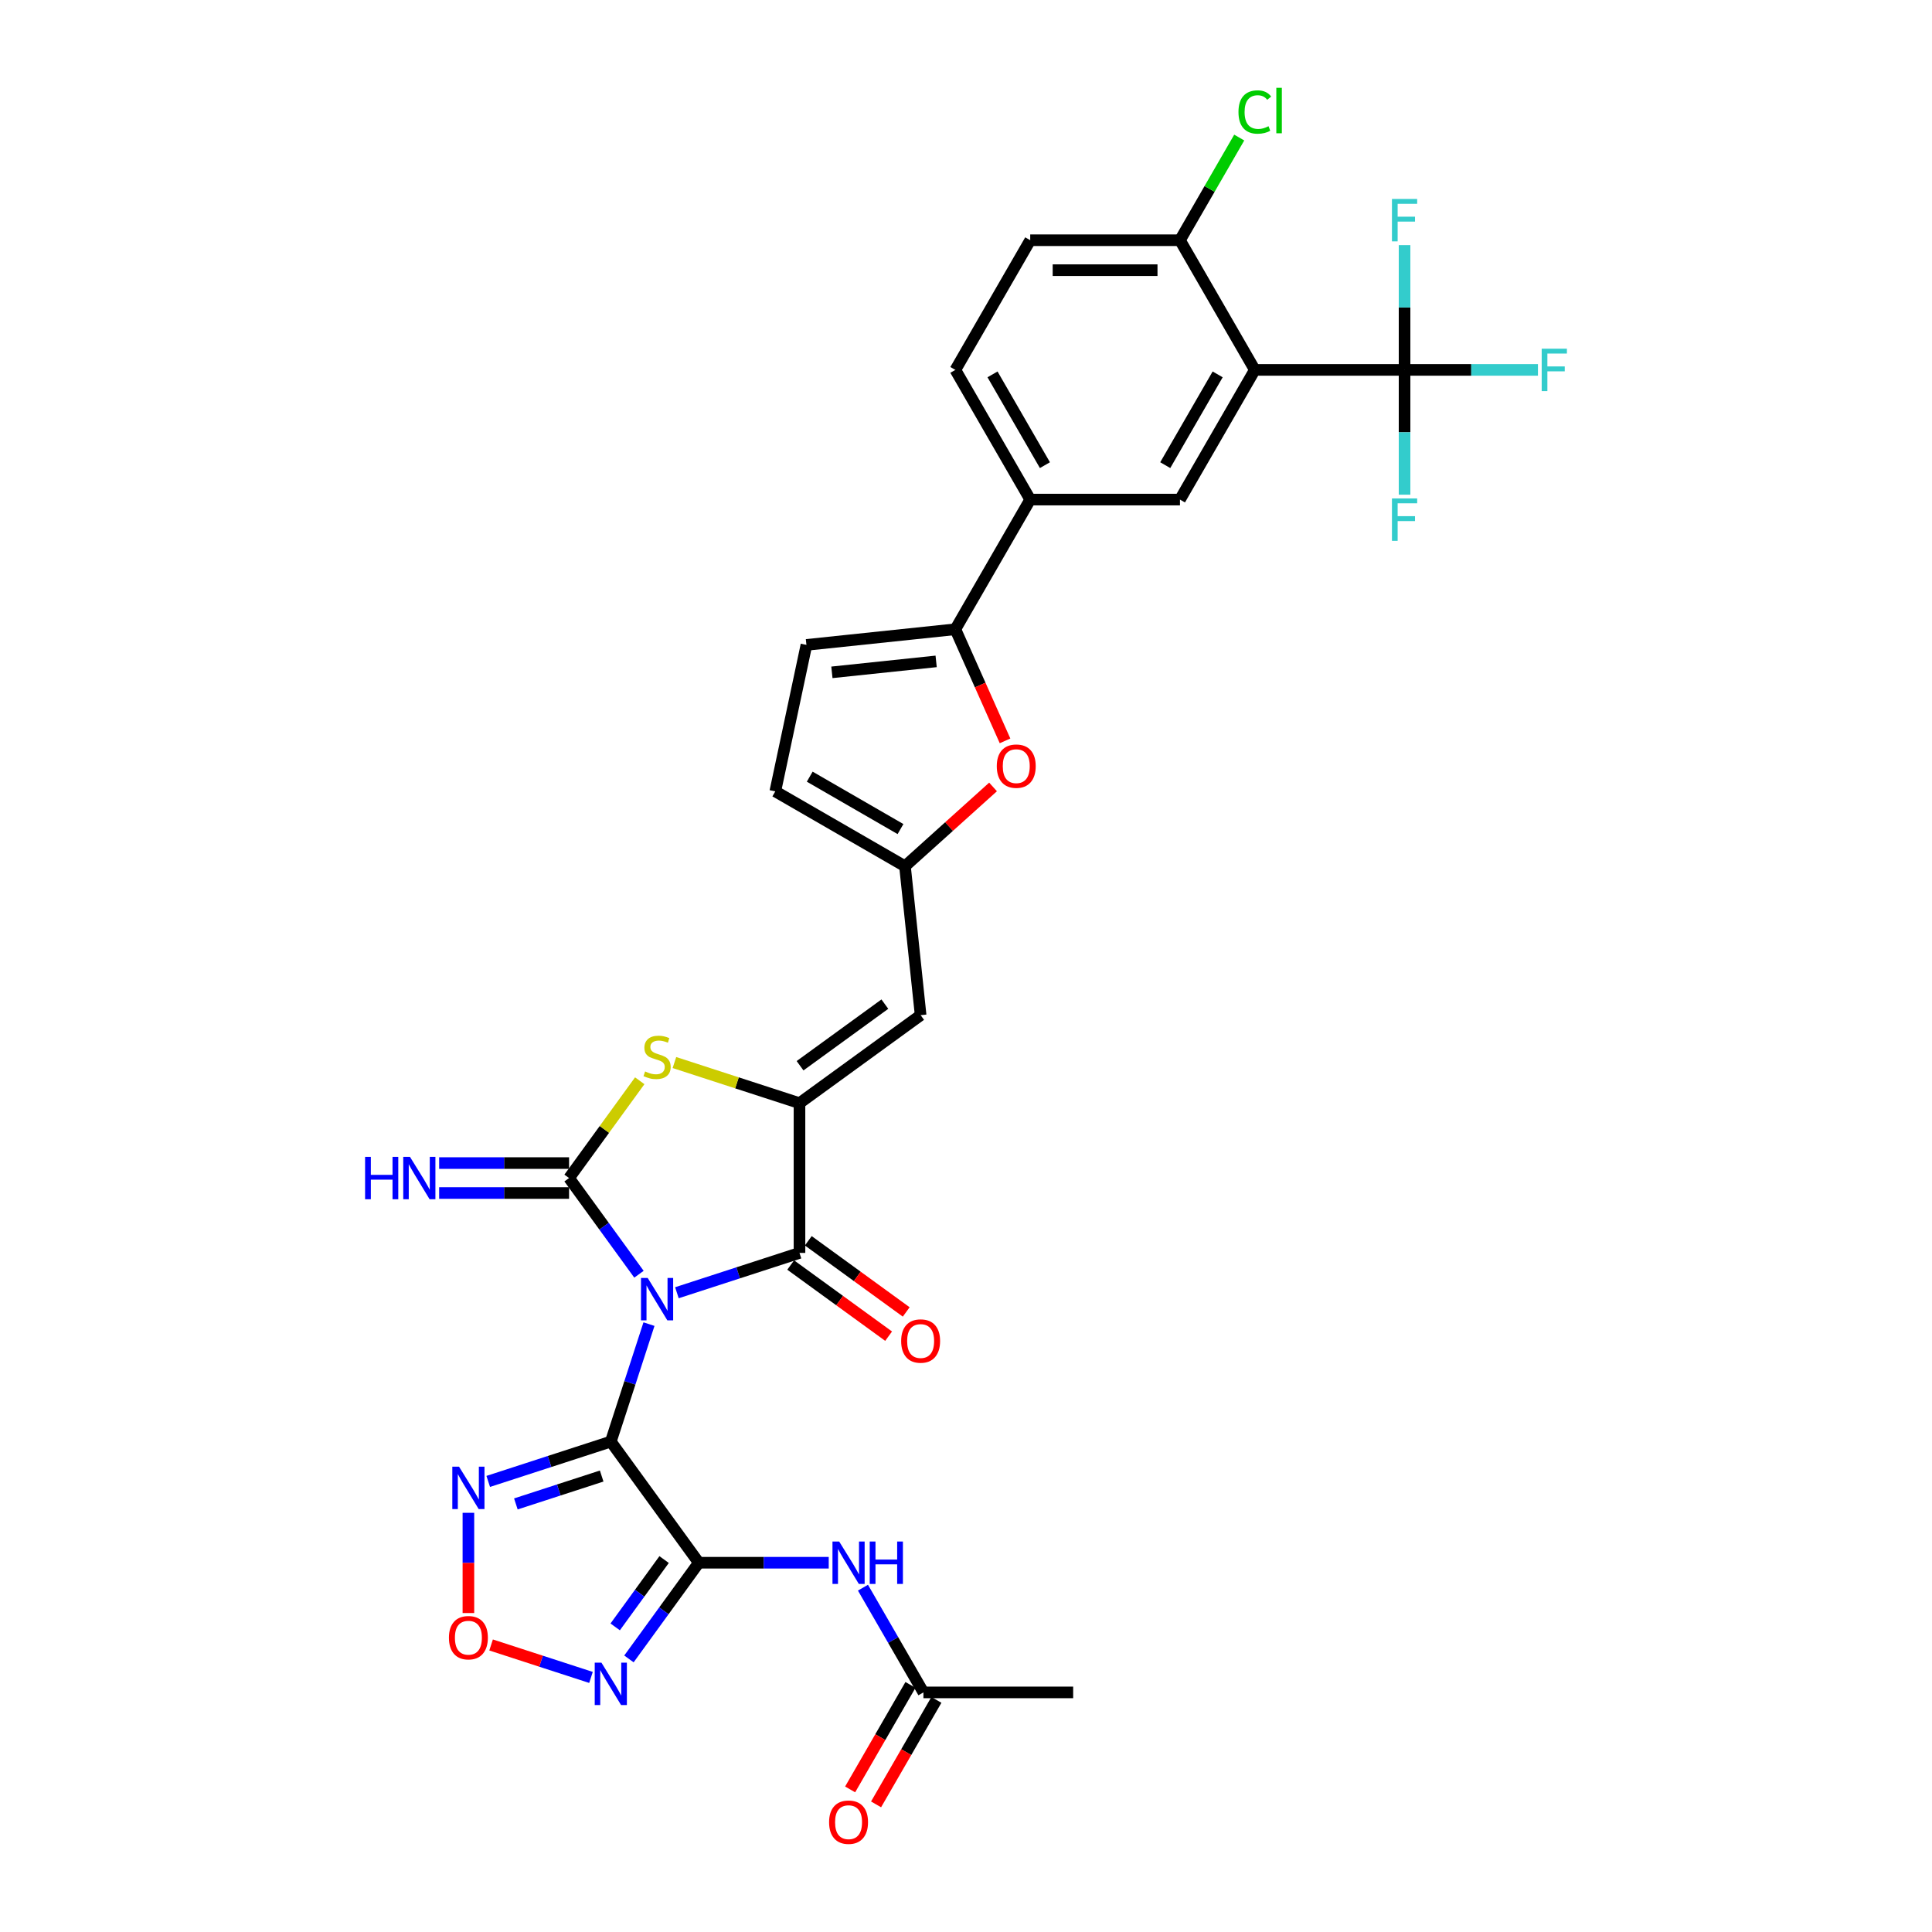 <?xml version='1.0' encoding='iso-8859-1'?>
<svg version='1.1' baseProfile='full'
              xmlns='http://www.w3.org/2000/svg'
                      xmlns:rdkit='http://www.rdkit.org/xml'
                      xmlns:xlink='http://www.w3.org/1999/xlink'
                  xml:space='preserve'
width='1000px' height='1000px' viewBox='0 0 1000 1000'>
<!-- END OF HEADER -->
<rect style='opacity:1.0;fill:#FFFFFF;stroke:none' width='1000' height='1000' x='0' y='0'> </rect>
<path class='bond-0' d='M 335.908,685.365 L 326.03,715.764' style='fill:none;fill-rule:evenodd;stroke:#0000FF;stroke-width:6px;stroke-linecap:butt;stroke-linejoin:miter;stroke-opacity:1' />
<path class='bond-0' d='M 326.03,715.764 L 316.153,746.163' style='fill:none;fill-rule:evenodd;stroke:#000000;stroke-width:6px;stroke-linecap:butt;stroke-linejoin:miter;stroke-opacity:1' />
<path class='bond-1' d='M 330.722,659.541 L 312.635,634.646' style='fill:none;fill-rule:evenodd;stroke:#0000FF;stroke-width:6px;stroke-linecap:butt;stroke-linejoin:miter;stroke-opacity:1' />
<path class='bond-1' d='M 312.635,634.646 L 294.547,609.751' style='fill:none;fill-rule:evenodd;stroke:#000000;stroke-width:6px;stroke-linecap:butt;stroke-linejoin:miter;stroke-opacity:1' />
<path class='bond-3' d='M 350.365,669.119 L 382.089,658.811' style='fill:none;fill-rule:evenodd;stroke:#0000FF;stroke-width:6px;stroke-linecap:butt;stroke-linejoin:miter;stroke-opacity:1' />
<path class='bond-3' d='M 382.089,658.811 L 413.814,648.503' style='fill:none;fill-rule:evenodd;stroke:#000000;stroke-width:6px;stroke-linecap:butt;stroke-linejoin:miter;stroke-opacity:1' />
<path class='bond-2' d='M 316.153,746.163 L 361.709,808.865' style='fill:none;fill-rule:evenodd;stroke:#000000;stroke-width:6px;stroke-linecap:butt;stroke-linejoin:miter;stroke-opacity:1' />
<path class='bond-7' d='M 316.153,746.163 L 284.429,756.471' style='fill:none;fill-rule:evenodd;stroke:#000000;stroke-width:6px;stroke-linecap:butt;stroke-linejoin:miter;stroke-opacity:1' />
<path class='bond-7' d='M 284.429,756.471 L 252.704,766.779' style='fill:none;fill-rule:evenodd;stroke:#0000FF;stroke-width:6px;stroke-linecap:butt;stroke-linejoin:miter;stroke-opacity:1' />
<path class='bond-7' d='M 311.426,763.998 L 289.219,771.213' style='fill:none;fill-rule:evenodd;stroke:#000000;stroke-width:6px;stroke-linecap:butt;stroke-linejoin:miter;stroke-opacity:1' />
<path class='bond-7' d='M 289.219,771.213 L 267.011,778.429' style='fill:none;fill-rule:evenodd;stroke:#0000FF;stroke-width:6px;stroke-linecap:butt;stroke-linejoin:miter;stroke-opacity:1' />
<path class='bond-5' d='M 294.547,609.751 L 312.838,584.576' style='fill:none;fill-rule:evenodd;stroke:#000000;stroke-width:6px;stroke-linecap:butt;stroke-linejoin:miter;stroke-opacity:1' />
<path class='bond-5' d='M 312.838,584.576 L 331.128,559.402' style='fill:none;fill-rule:evenodd;stroke:#CCCC00;stroke-width:6px;stroke-linecap:butt;stroke-linejoin:miter;stroke-opacity:1' />
<path class='bond-19' d='M 294.547,602.001 L 260.926,602.001' style='fill:none;fill-rule:evenodd;stroke:#000000;stroke-width:6px;stroke-linecap:butt;stroke-linejoin:miter;stroke-opacity:1' />
<path class='bond-19' d='M 260.926,602.001 L 227.305,602.001' style='fill:none;fill-rule:evenodd;stroke:#0000FF;stroke-width:6px;stroke-linecap:butt;stroke-linejoin:miter;stroke-opacity:1' />
<path class='bond-19' d='M 294.547,617.501 L 260.926,617.501' style='fill:none;fill-rule:evenodd;stroke:#000000;stroke-width:6px;stroke-linecap:butt;stroke-linejoin:miter;stroke-opacity:1' />
<path class='bond-19' d='M 260.926,617.501 L 227.305,617.501' style='fill:none;fill-rule:evenodd;stroke:#0000FF;stroke-width:6px;stroke-linecap:butt;stroke-linejoin:miter;stroke-opacity:1' />
<path class='bond-8' d='M 361.709,808.865 L 343.622,833.76' style='fill:none;fill-rule:evenodd;stroke:#000000;stroke-width:6px;stroke-linecap:butt;stroke-linejoin:miter;stroke-opacity:1' />
<path class='bond-8' d='M 343.622,833.76 L 325.534,858.655' style='fill:none;fill-rule:evenodd;stroke:#0000FF;stroke-width:6px;stroke-linecap:butt;stroke-linejoin:miter;stroke-opacity:1' />
<path class='bond-8' d='M 343.742,807.223 L 331.081,824.649' style='fill:none;fill-rule:evenodd;stroke:#000000;stroke-width:6px;stroke-linecap:butt;stroke-linejoin:miter;stroke-opacity:1' />
<path class='bond-8' d='M 331.081,824.649 L 318.42,842.076' style='fill:none;fill-rule:evenodd;stroke:#0000FF;stroke-width:6px;stroke-linecap:butt;stroke-linejoin:miter;stroke-opacity:1' />
<path class='bond-12' d='M 361.709,808.865 L 395.33,808.865' style='fill:none;fill-rule:evenodd;stroke:#000000;stroke-width:6px;stroke-linecap:butt;stroke-linejoin:miter;stroke-opacity:1' />
<path class='bond-12' d='M 395.33,808.865 L 428.951,808.865' style='fill:none;fill-rule:evenodd;stroke:#0000FF;stroke-width:6px;stroke-linecap:butt;stroke-linejoin:miter;stroke-opacity:1' />
<path class='bond-4' d='M 413.814,648.503 L 413.814,570.999' style='fill:none;fill-rule:evenodd;stroke:#000000;stroke-width:6px;stroke-linecap:butt;stroke-linejoin:miter;stroke-opacity:1' />
<path class='bond-23' d='M 409.258,654.773 L 434.602,673.187' style='fill:none;fill-rule:evenodd;stroke:#000000;stroke-width:6px;stroke-linecap:butt;stroke-linejoin:miter;stroke-opacity:1' />
<path class='bond-23' d='M 434.602,673.187 L 459.947,691.601' style='fill:none;fill-rule:evenodd;stroke:#FF0000;stroke-width:6px;stroke-linecap:butt;stroke-linejoin:miter;stroke-opacity:1' />
<path class='bond-23' d='M 418.369,642.233 L 443.714,660.646' style='fill:none;fill-rule:evenodd;stroke:#000000;stroke-width:6px;stroke-linecap:butt;stroke-linejoin:miter;stroke-opacity:1' />
<path class='bond-23' d='M 443.714,660.646 L 469.058,679.06' style='fill:none;fill-rule:evenodd;stroke:#FF0000;stroke-width:6px;stroke-linecap:butt;stroke-linejoin:miter;stroke-opacity:1' />
<path class='bond-10' d='M 413.814,570.999 L 476.516,525.443' style='fill:none;fill-rule:evenodd;stroke:#000000;stroke-width:6px;stroke-linecap:butt;stroke-linejoin:miter;stroke-opacity:1' />
<path class='bond-10' d='M 414.108,551.625 L 457.999,519.736' style='fill:none;fill-rule:evenodd;stroke:#000000;stroke-width:6px;stroke-linecap:butt;stroke-linejoin:miter;stroke-opacity:1' />
<path class='bond-32' d='M 413.814,570.999 L 381.446,560.482' style='fill:none;fill-rule:evenodd;stroke:#000000;stroke-width:6px;stroke-linecap:butt;stroke-linejoin:miter;stroke-opacity:1' />
<path class='bond-32' d='M 381.446,560.482 L 349.078,549.965' style='fill:none;fill-rule:evenodd;stroke:#CCCC00;stroke-width:6px;stroke-linecap:butt;stroke-linejoin:miter;stroke-opacity:1' />
<path class='bond-6' d='M 649.495,191.46 L 610.743,258.58' style='fill:none;fill-rule:evenodd;stroke:#000000;stroke-width:6px;stroke-linecap:butt;stroke-linejoin:miter;stroke-opacity:1' />
<path class='bond-6' d='M 630.258,193.778 L 603.132,240.762' style='fill:none;fill-rule:evenodd;stroke:#000000;stroke-width:6px;stroke-linecap:butt;stroke-linejoin:miter;stroke-opacity:1' />
<path class='bond-9' d='M 649.495,191.46 L 726.999,191.46' style='fill:none;fill-rule:evenodd;stroke:#000000;stroke-width:6px;stroke-linecap:butt;stroke-linejoin:miter;stroke-opacity:1' />
<path class='bond-35' d='M 649.495,191.46 L 610.743,124.34' style='fill:none;fill-rule:evenodd;stroke:#000000;stroke-width:6px;stroke-linecap:butt;stroke-linejoin:miter;stroke-opacity:1' />
<path class='bond-11' d='M 242.443,783.026 L 242.443,808.965' style='fill:none;fill-rule:evenodd;stroke:#0000FF;stroke-width:6px;stroke-linecap:butt;stroke-linejoin:miter;stroke-opacity:1' />
<path class='bond-11' d='M 242.443,808.965 L 242.443,834.904' style='fill:none;fill-rule:evenodd;stroke:#FF0000;stroke-width:6px;stroke-linecap:butt;stroke-linejoin:miter;stroke-opacity:1' />
<path class='bond-33' d='M 305.892,868.233 L 280.039,859.833' style='fill:none;fill-rule:evenodd;stroke:#0000FF;stroke-width:6px;stroke-linecap:butt;stroke-linejoin:miter;stroke-opacity:1' />
<path class='bond-33' d='M 280.039,859.833 L 254.186,851.433' style='fill:none;fill-rule:evenodd;stroke:#FF0000;stroke-width:6px;stroke-linecap:butt;stroke-linejoin:miter;stroke-opacity:1' />
<path class='bond-26' d='M 726.999,191.46 L 761.519,191.46' style='fill:none;fill-rule:evenodd;stroke:#000000;stroke-width:6px;stroke-linecap:butt;stroke-linejoin:miter;stroke-opacity:1' />
<path class='bond-26' d='M 761.519,191.46 L 796.039,191.46' style='fill:none;fill-rule:evenodd;stroke:#33CCCC;stroke-width:6px;stroke-linecap:butt;stroke-linejoin:miter;stroke-opacity:1' />
<path class='bond-27' d='M 726.999,191.46 L 726.999,223.756' style='fill:none;fill-rule:evenodd;stroke:#000000;stroke-width:6px;stroke-linecap:butt;stroke-linejoin:miter;stroke-opacity:1' />
<path class='bond-27' d='M 726.999,223.756 L 726.999,256.052' style='fill:none;fill-rule:evenodd;stroke:#33CCCC;stroke-width:6px;stroke-linecap:butt;stroke-linejoin:miter;stroke-opacity:1' />
<path class='bond-28' d='M 726.999,191.46 L 726.999,159.164' style='fill:none;fill-rule:evenodd;stroke:#000000;stroke-width:6px;stroke-linecap:butt;stroke-linejoin:miter;stroke-opacity:1' />
<path class='bond-28' d='M 726.999,159.164 L 726.999,126.869' style='fill:none;fill-rule:evenodd;stroke:#33CCCC;stroke-width:6px;stroke-linecap:butt;stroke-linejoin:miter;stroke-opacity:1' />
<path class='bond-15' d='M 476.516,525.443 L 468.414,448.364' style='fill:none;fill-rule:evenodd;stroke:#000000;stroke-width:6px;stroke-linecap:butt;stroke-linejoin:miter;stroke-opacity:1' />
<path class='bond-21' d='M 446.667,821.777 L 462.316,848.882' style='fill:none;fill-rule:evenodd;stroke:#0000FF;stroke-width:6px;stroke-linecap:butt;stroke-linejoin:miter;stroke-opacity:1' />
<path class='bond-21' d='M 462.316,848.882 L 477.964,875.986' style='fill:none;fill-rule:evenodd;stroke:#000000;stroke-width:6px;stroke-linecap:butt;stroke-linejoin:miter;stroke-opacity:1' />
<path class='bond-13' d='M 494.487,325.701 L 507.347,354.584' style='fill:none;fill-rule:evenodd;stroke:#000000;stroke-width:6px;stroke-linecap:butt;stroke-linejoin:miter;stroke-opacity:1' />
<path class='bond-13' d='M 507.347,354.584 L 520.207,383.468' style='fill:none;fill-rule:evenodd;stroke:#FF0000;stroke-width:6px;stroke-linecap:butt;stroke-linejoin:miter;stroke-opacity:1' />
<path class='bond-17' d='M 494.487,325.701 L 533.239,258.58' style='fill:none;fill-rule:evenodd;stroke:#000000;stroke-width:6px;stroke-linecap:butt;stroke-linejoin:miter;stroke-opacity:1' />
<path class='bond-34' d='M 494.487,325.701 L 417.408,333.802' style='fill:none;fill-rule:evenodd;stroke:#000000;stroke-width:6px;stroke-linecap:butt;stroke-linejoin:miter;stroke-opacity:1' />
<path class='bond-34' d='M 484.545,342.332 L 430.59,348.003' style='fill:none;fill-rule:evenodd;stroke:#000000;stroke-width:6px;stroke-linecap:butt;stroke-linejoin:miter;stroke-opacity:1' />
<path class='bond-14' d='M 513.998,407.321 L 491.206,427.842' style='fill:none;fill-rule:evenodd;stroke:#FF0000;stroke-width:6px;stroke-linecap:butt;stroke-linejoin:miter;stroke-opacity:1' />
<path class='bond-14' d='M 491.206,427.842 L 468.414,448.364' style='fill:none;fill-rule:evenodd;stroke:#000000;stroke-width:6px;stroke-linecap:butt;stroke-linejoin:miter;stroke-opacity:1' />
<path class='bond-20' d='M 468.414,448.364 L 401.294,409.612' style='fill:none;fill-rule:evenodd;stroke:#000000;stroke-width:6px;stroke-linecap:butt;stroke-linejoin:miter;stroke-opacity:1' />
<path class='bond-20' d='M 466.097,429.127 L 419.112,402.001' style='fill:none;fill-rule:evenodd;stroke:#000000;stroke-width:6px;stroke-linecap:butt;stroke-linejoin:miter;stroke-opacity:1' />
<path class='bond-16' d='M 610.743,258.58 L 533.239,258.58' style='fill:none;fill-rule:evenodd;stroke:#000000;stroke-width:6px;stroke-linecap:butt;stroke-linejoin:miter;stroke-opacity:1' />
<path class='bond-24' d='M 533.239,258.58 L 494.487,191.46' style='fill:none;fill-rule:evenodd;stroke:#000000;stroke-width:6px;stroke-linecap:butt;stroke-linejoin:miter;stroke-opacity:1' />
<path class='bond-24' d='M 540.85,240.762 L 513.724,193.778' style='fill:none;fill-rule:evenodd;stroke:#000000;stroke-width:6px;stroke-linecap:butt;stroke-linejoin:miter;stroke-opacity:1' />
<path class='bond-18' d='M 417.408,333.802 L 401.294,409.612' style='fill:none;fill-rule:evenodd;stroke:#000000;stroke-width:6px;stroke-linecap:butt;stroke-linejoin:miter;stroke-opacity:1' />
<path class='bond-25' d='M 471.252,872.11 L 455.64,899.152' style='fill:none;fill-rule:evenodd;stroke:#000000;stroke-width:6px;stroke-linecap:butt;stroke-linejoin:miter;stroke-opacity:1' />
<path class='bond-25' d='M 455.64,899.152 L 440.027,926.195' style='fill:none;fill-rule:evenodd;stroke:#FF0000;stroke-width:6px;stroke-linecap:butt;stroke-linejoin:miter;stroke-opacity:1' />
<path class='bond-25' d='M 484.676,879.861 L 469.064,906.903' style='fill:none;fill-rule:evenodd;stroke:#000000;stroke-width:6px;stroke-linecap:butt;stroke-linejoin:miter;stroke-opacity:1' />
<path class='bond-25' d='M 469.064,906.903 L 453.451,933.945' style='fill:none;fill-rule:evenodd;stroke:#FF0000;stroke-width:6px;stroke-linecap:butt;stroke-linejoin:miter;stroke-opacity:1' />
<path class='bond-31' d='M 477.964,875.986 L 555.468,875.986' style='fill:none;fill-rule:evenodd;stroke:#000000;stroke-width:6px;stroke-linecap:butt;stroke-linejoin:miter;stroke-opacity:1' />
<path class='bond-22' d='M 610.743,124.34 L 533.239,124.34' style='fill:none;fill-rule:evenodd;stroke:#000000;stroke-width:6px;stroke-linecap:butt;stroke-linejoin:miter;stroke-opacity:1' />
<path class='bond-22' d='M 599.117,139.841 L 544.865,139.841' style='fill:none;fill-rule:evenodd;stroke:#000000;stroke-width:6px;stroke-linecap:butt;stroke-linejoin:miter;stroke-opacity:1' />
<path class='bond-30' d='M 610.743,124.34 L 626.083,97.771' style='fill:none;fill-rule:evenodd;stroke:#000000;stroke-width:6px;stroke-linecap:butt;stroke-linejoin:miter;stroke-opacity:1' />
<path class='bond-30' d='M 626.083,97.771 L 641.422,71.201' style='fill:none;fill-rule:evenodd;stroke:#00CC00;stroke-width:6px;stroke-linecap:butt;stroke-linejoin:miter;stroke-opacity:1' />
<path class='bond-29' d='M 494.487,191.46 L 533.239,124.34' style='fill:none;fill-rule:evenodd;stroke:#000000;stroke-width:6px;stroke-linecap:butt;stroke-linejoin:miter;stroke-opacity:1' />
<path  class='atom-0' d='M 335.251 661.478
L 342.444 673.104
Q 343.157 674.251, 344.304 676.328
Q 345.451 678.405, 345.513 678.529
L 345.513 661.478
L 348.427 661.478
L 348.427 683.427
L 345.42 683.427
L 337.7 670.717
Q 336.801 669.229, 335.84 667.524
Q 334.91 665.819, 334.631 665.292
L 334.631 683.427
L 331.779 683.427
L 331.779 661.478
L 335.251 661.478
' fill='#0000FF'/>
<path  class='atom-6' d='M 333.903 554.582
Q 334.151 554.675, 335.174 555.109
Q 336.197 555.543, 337.313 555.822
Q 338.46 556.071, 339.576 556.071
Q 341.653 556.071, 342.862 555.078
Q 344.071 554.055, 344.071 552.288
Q 344.071 551.079, 343.451 550.335
Q 342.862 549.591, 341.932 549.188
Q 341.002 548.785, 339.452 548.32
Q 337.499 547.731, 336.321 547.173
Q 335.174 546.615, 334.337 545.437
Q 333.531 544.259, 333.531 542.275
Q 333.531 539.516, 335.391 537.811
Q 337.282 536.106, 341.002 536.106
Q 343.544 536.106, 346.427 537.315
L 345.714 539.702
Q 343.079 538.617, 341.095 538.617
Q 338.956 538.617, 337.778 539.516
Q 336.6 540.384, 336.631 541.903
Q 336.631 543.081, 337.22 543.794
Q 337.84 544.507, 338.708 544.91
Q 339.607 545.313, 341.095 545.778
Q 343.079 546.398, 344.257 547.018
Q 345.435 547.638, 346.272 548.909
Q 347.14 550.149, 347.14 552.288
Q 347.14 555.326, 345.094 556.97
Q 343.079 558.582, 339.7 558.582
Q 337.747 558.582, 336.259 558.148
Q 334.802 557.745, 333.066 557.032
L 333.903 554.582
' fill='#CCCC00'/>
<path  class='atom-8' d='M 237.591 759.139
L 244.783 770.764
Q 245.496 771.911, 246.643 773.989
Q 247.79 776.066, 247.852 776.19
L 247.852 759.139
L 250.766 759.139
L 250.766 781.088
L 247.759 781.088
L 240.04 768.377
Q 239.141 766.889, 238.18 765.184
Q 237.25 763.479, 236.971 762.952
L 236.971 781.088
L 234.119 781.088
L 234.119 759.139
L 237.591 759.139
' fill='#0000FF'/>
<path  class='atom-9' d='M 311.301 860.593
L 318.494 872.218
Q 319.207 873.365, 320.354 875.442
Q 321.501 877.52, 321.563 877.644
L 321.563 860.593
L 324.477 860.593
L 324.477 882.542
L 321.47 882.542
L 313.75 869.831
Q 312.851 868.343, 311.89 866.638
Q 310.96 864.933, 310.681 864.406
L 310.681 882.542
L 307.829 882.542
L 307.829 860.593
L 311.301 860.593
' fill='#0000FF'/>
<path  class='atom-12' d='M 232.367 847.679
Q 232.367 842.409, 234.971 839.464
Q 237.575 836.519, 242.443 836.519
Q 247.31 836.519, 249.914 839.464
Q 252.518 842.409, 252.518 847.679
Q 252.518 853.011, 249.883 856.05
Q 247.248 859.057, 242.443 859.057
Q 237.606 859.057, 234.971 856.05
Q 232.367 853.043, 232.367 847.679
M 242.443 856.577
Q 245.791 856.577, 247.589 854.345
Q 249.418 852.081, 249.418 847.679
Q 249.418 843.37, 247.589 841.2
Q 245.791 838.999, 242.443 838.999
Q 239.094 838.999, 237.265 841.169
Q 235.467 843.339, 235.467 847.679
Q 235.467 852.112, 237.265 854.345
Q 239.094 856.577, 242.443 856.577
' fill='#FF0000'/>
<path  class='atom-13' d='M 434.361 797.891
L 441.553 809.516
Q 442.266 810.663, 443.413 812.741
Q 444.56 814.818, 444.622 814.942
L 444.622 797.891
L 447.536 797.891
L 447.536 819.84
L 444.529 819.84
L 436.81 807.129
Q 435.911 805.641, 434.95 803.936
Q 434.02 802.231, 433.741 801.704
L 433.741 819.84
L 430.889 819.84
L 430.889 797.891
L 434.361 797.891
' fill='#0000FF'/>
<path  class='atom-13' d='M 450.172 797.891
L 453.148 797.891
L 453.148 807.222
L 464.37 807.222
L 464.37 797.891
L 467.346 797.891
L 467.346 819.84
L 464.37 819.84
L 464.37 809.702
L 453.148 809.702
L 453.148 819.84
L 450.172 819.84
L 450.172 797.891
' fill='#0000FF'/>
<path  class='atom-15' d='M 515.935 396.566
Q 515.935 391.296, 518.539 388.351
Q 521.144 385.405, 526.011 385.405
Q 530.878 385.405, 533.482 388.351
Q 536.086 391.296, 536.086 396.566
Q 536.086 401.898, 533.451 404.936
Q 530.816 407.944, 526.011 407.944
Q 521.175 407.944, 518.539 404.936
Q 515.935 401.929, 515.935 396.566
M 526.011 405.463
Q 529.359 405.463, 531.157 403.231
Q 532.986 400.968, 532.986 396.566
Q 532.986 392.257, 531.157 390.087
Q 529.359 387.886, 526.011 387.886
Q 522.663 387.886, 520.833 390.056
Q 519.035 392.226, 519.035 396.566
Q 519.035 400.999, 520.833 403.231
Q 522.663 405.463, 526.011 405.463
' fill='#FF0000'/>
<path  class='atom-20' d='M 188.972 598.776
L 191.948 598.776
L 191.948 608.108
L 203.17 608.108
L 203.17 598.776
L 206.147 598.776
L 206.147 620.726
L 203.17 620.726
L 203.17 610.588
L 191.948 610.588
L 191.948 620.726
L 188.972 620.726
L 188.972 598.776
' fill='#0000FF'/>
<path  class='atom-20' d='M 212.192 598.776
L 219.384 610.402
Q 220.097 611.549, 221.244 613.626
Q 222.391 615.703, 222.453 615.827
L 222.453 598.776
L 225.368 598.776
L 225.368 620.726
L 222.36 620.726
L 214.641 608.015
Q 213.742 606.527, 212.781 604.822
Q 211.851 603.117, 211.572 602.59
L 211.572 620.726
L 208.72 620.726
L 208.72 598.776
L 212.192 598.776
' fill='#0000FF'/>
<path  class='atom-24' d='M 466.44 694.121
Q 466.44 688.85, 469.044 685.905
Q 471.648 682.96, 476.516 682.96
Q 481.383 682.96, 483.987 685.905
Q 486.591 688.85, 486.591 694.121
Q 486.591 699.453, 483.956 702.491
Q 481.321 705.498, 476.516 705.498
Q 471.679 705.498, 469.044 702.491
Q 466.44 699.484, 466.44 694.121
M 476.516 703.018
Q 479.864 703.018, 481.662 700.786
Q 483.491 698.523, 483.491 694.121
Q 483.491 689.811, 481.662 687.641
Q 479.864 685.44, 476.516 685.44
Q 473.167 685.44, 471.338 687.61
Q 469.54 689.78, 469.54 694.121
Q 469.54 698.554, 471.338 700.786
Q 473.167 703.018, 476.516 703.018
' fill='#FF0000'/>
<path  class='atom-26' d='M 429.137 943.168
Q 429.137 937.898, 431.741 934.952
Q 434.345 932.007, 439.213 932.007
Q 444.08 932.007, 446.684 934.952
Q 449.288 937.898, 449.288 943.168
Q 449.288 948.5, 446.653 951.538
Q 444.018 954.545, 439.213 954.545
Q 434.376 954.545, 431.741 951.538
Q 429.137 948.531, 429.137 943.168
M 439.213 952.065
Q 442.561 952.065, 444.359 949.833
Q 446.188 947.57, 446.188 943.168
Q 446.188 938.859, 444.359 936.689
Q 442.561 934.487, 439.213 934.487
Q 435.864 934.487, 434.035 936.658
Q 432.237 938.828, 432.237 943.168
Q 432.237 947.601, 434.035 949.833
Q 435.864 952.065, 439.213 952.065
' fill='#FF0000'/>
<path  class='atom-27' d='M 797.977 180.486
L 811.028 180.486
L 811.028 182.997
L 800.922 182.997
L 800.922 189.662
L 809.912 189.662
L 809.912 192.204
L 800.922 192.204
L 800.922 202.435
L 797.977 202.435
L 797.977 180.486
' fill='#33CCCC'/>
<path  class='atom-28' d='M 720.473 257.989
L 733.524 257.989
L 733.524 260.501
L 723.418 260.501
L 723.418 267.166
L 732.408 267.166
L 732.408 269.708
L 723.418 269.708
L 723.418 279.939
L 720.473 279.939
L 720.473 257.989
' fill='#33CCCC'/>
<path  class='atom-29' d='M 720.473 102.982
L 733.524 102.982
L 733.524 105.493
L 723.418 105.493
L 723.418 112.158
L 732.408 112.158
L 732.408 114.7
L 723.418 114.7
L 723.418 124.931
L 720.473 124.931
L 720.473 102.982
' fill='#33CCCC'/>
<path  class='atom-31' d='M 641.031 57.979
Q 641.031 52.523, 643.573 49.671
Q 646.147 46.788, 651.014 46.788
Q 655.54 46.788, 657.958 49.981
L 655.912 51.655
Q 654.145 49.33, 651.014 49.33
Q 647.697 49.33, 645.93 51.562
Q 644.193 53.763, 644.193 57.979
Q 644.193 62.319, 645.992 64.552
Q 647.821 66.784, 651.355 66.784
Q 653.773 66.784, 656.594 65.326
L 657.462 67.652
Q 656.315 68.396, 654.579 68.83
Q 652.843 69.264, 650.921 69.264
Q 646.147 69.264, 643.573 66.35
Q 641.031 63.435, 641.031 57.979
' fill='#00CC00'/>
<path  class='atom-31' d='M 660.624 45.455
L 663.476 45.455
L 663.476 68.985
L 660.624 68.985
L 660.624 45.455
' fill='#00CC00'/>
</svg>

